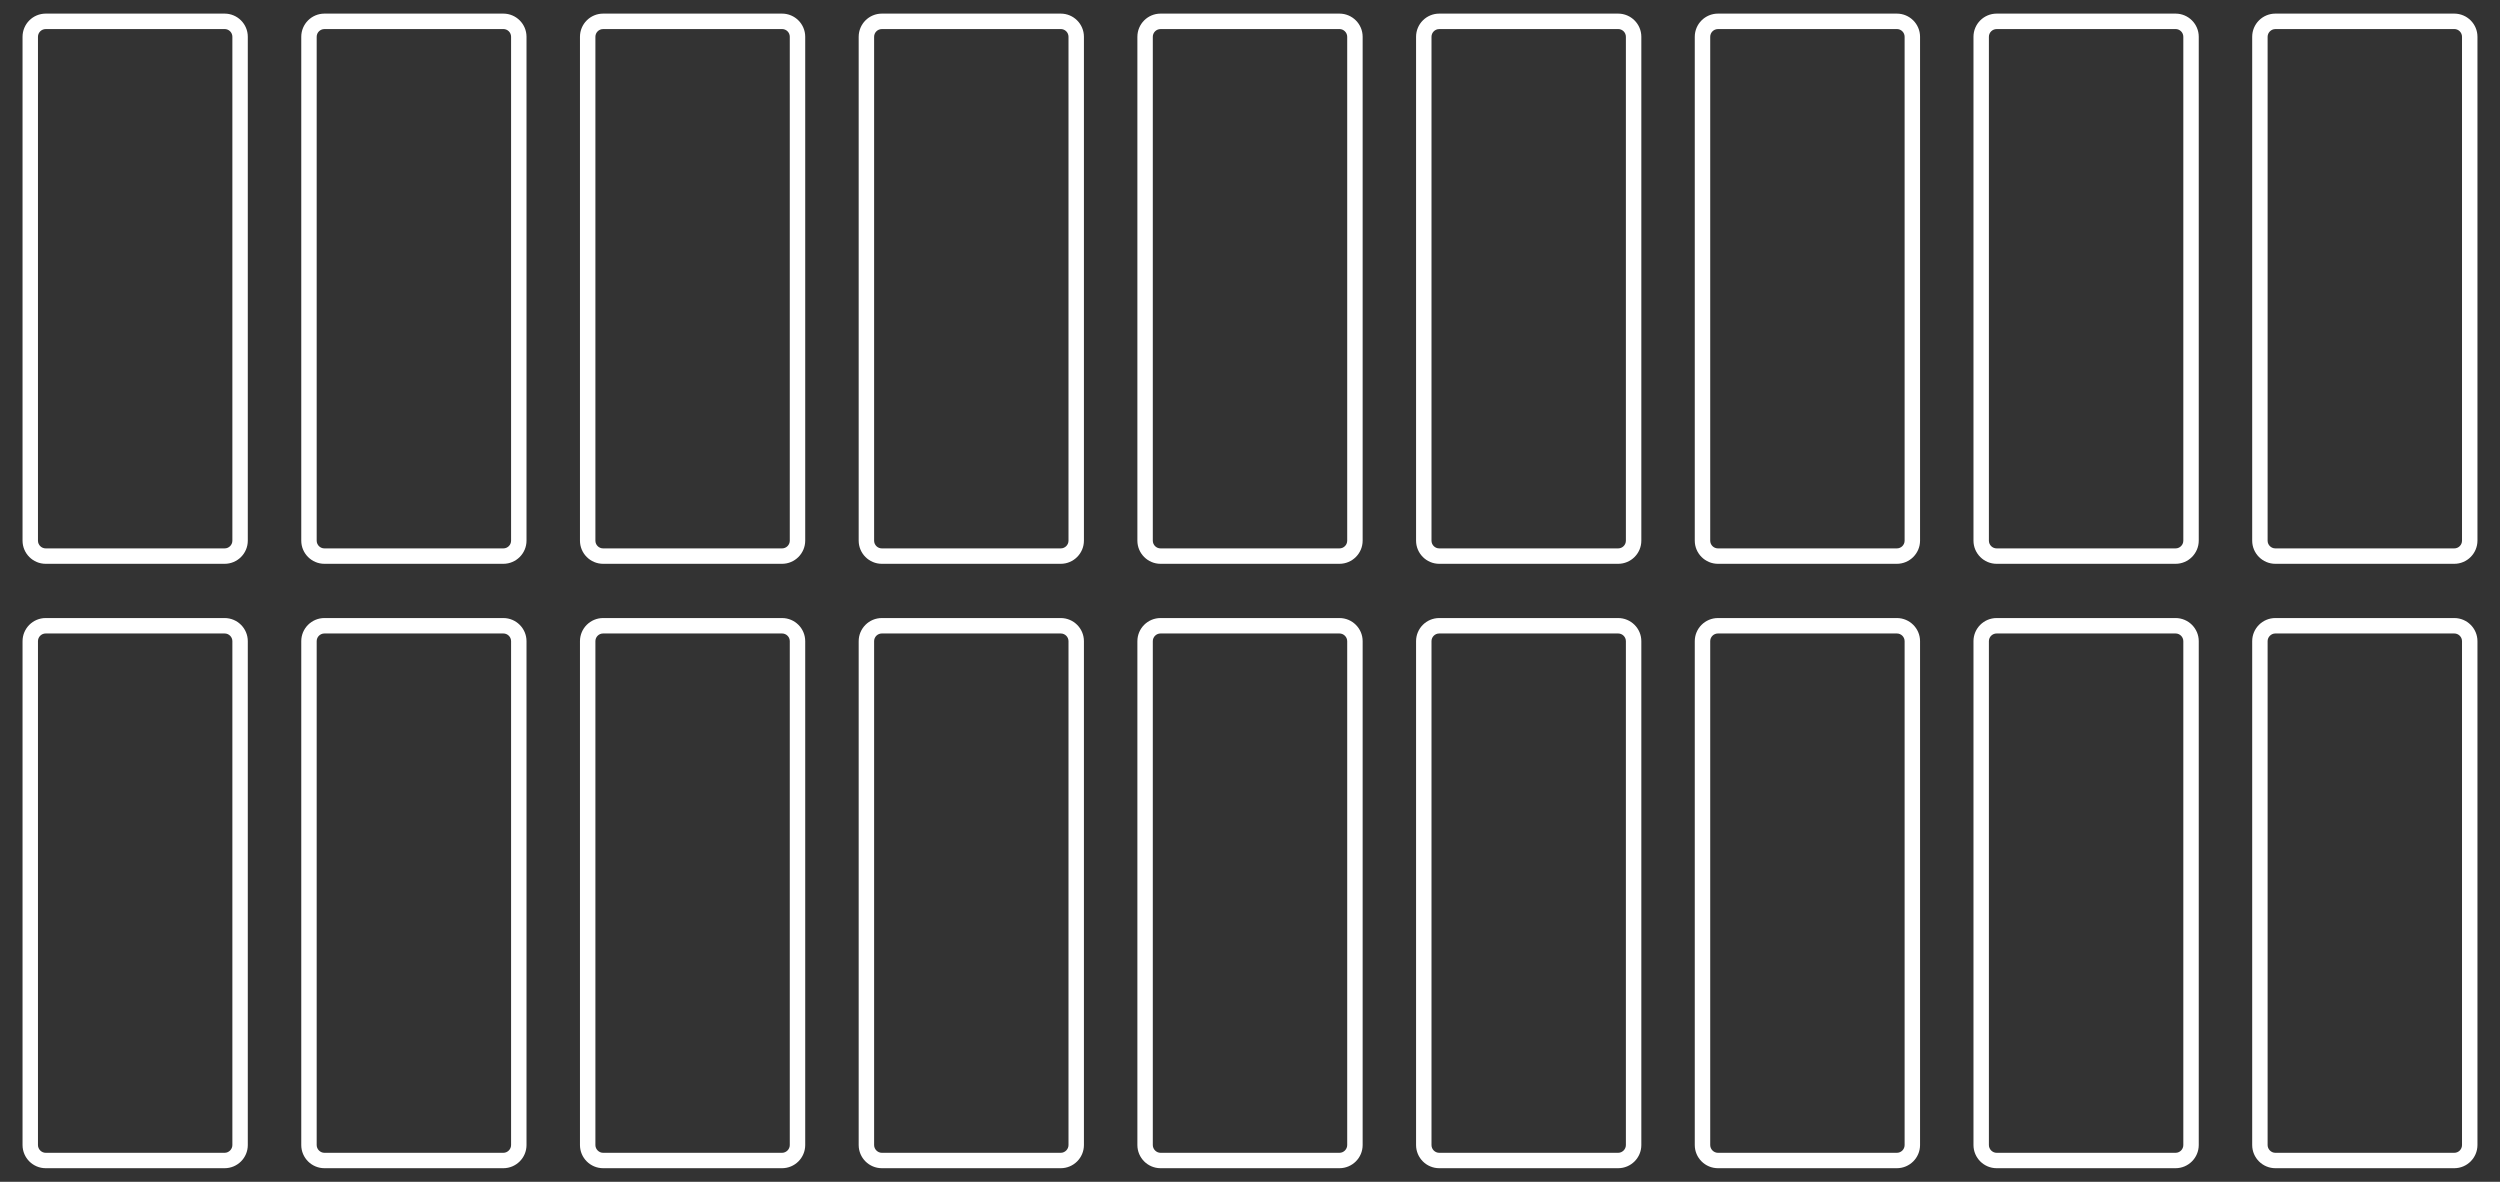 <?xml version="1.0" encoding="utf-8"?>
<!-- Generator: Adobe Illustrator 16.0.0, SVG Export Plug-In . SVG Version: 6.00 Build 0)  -->
<!DOCTYPE svg PUBLIC "-//W3C//DTD SVG 1.1//EN" "http://www.w3.org/Graphics/SVG/1.1/DTD/svg11.dtd">
<svg version="1.1" id="Layer_1" xmlns="http://www.w3.org/2000/svg" xmlns:xlink="http://www.w3.org/1999/xlink" x="0px" y="0px"
	 width="220px" height="104px" viewBox="0 0 220 104" enable-background="new 0 0 220 104" xml:space="preserve">
<rect x="0" y="0" width="220" height="104" fill="#333333" stroke="none"/>
<g>
	<path fill="#FFFFFF" d="M19.769,49.615H4.021c-1.122,0-2.037-0.914-2.037-2.037V3.236c0-1.124,0.913-2.038,2.037-2.038h15.747
		c1.123,0,2.038,0.913,2.038,2.038v44.342C21.807,48.701,20.893,49.615,19.769,49.615z M4.021,2.559c-0.373,0-0.68,0.303-0.68,0.679
		v44.342c0,0.374,0.306,0.679,0.68,0.679h15.747c0.375,0,0.681-0.304,0.681-0.679V3.236c0-0.375-0.305-0.68-0.681-0.68H4.021V2.559z
		"/>
	<path fill="#FFFFFF" d="M44.296,49.615H28.549c-1.122,0-2.038-0.914-2.038-2.037V3.236c0-1.124,0.914-2.038,2.038-2.038h15.747
		c1.121,0,2.037,0.913,2.037,2.038v44.342C46.333,48.701,45.417,49.615,44.296,49.615z M28.549,2.559
		c-0.374,0-0.681,0.303-0.681,0.679v44.342c0,0.374,0.305,0.679,0.681,0.679h15.747c0.374,0,0.679-0.304,0.679-0.679V3.236
		c0-0.375-0.304-0.68-0.679-0.68H28.549V2.559z"/>
	<path fill="#FFFFFF" d="M68.821,49.615H53.074c-1.122,0-2.037-0.914-2.037-2.037V3.236c0-1.124,0.914-2.038,2.037-2.038h15.747
		c1.124,0,2.038,0.913,2.038,2.038v44.342C70.858,48.701,69.945,49.615,68.821,49.615z M53.074,2.559
		c-0.374,0-0.679,0.303-0.679,0.679v44.342c0,0.374,0.304,0.679,0.679,0.679h15.747c0.374,0,0.68-0.304,0.68-0.679V3.236
		c0-0.375-0.304-0.68-0.68-0.68H53.074V2.559z"/>
	<path fill="#FFFFFF" d="M93.347,49.615H77.602c-1.124,0-2.038-0.914-2.038-2.037V3.236c0-1.124,0.913-2.038,2.038-2.038h15.745
		c1.124,0,2.038,0.913,2.038,2.038v44.342C95.384,48.701,94.471,49.615,93.347,49.615z M77.602,2.559
		c-0.374,0-0.68,0.303-0.68,0.679v44.342c0,0.374,0.304,0.679,0.68,0.679h15.745c0.374,0,0.681-0.304,0.681-0.679V3.236
		c0-0.375-0.305-0.68-0.681-0.68H77.602V2.559z"/>
	<path fill="#FFFFFF" d="M117.872,49.615h-15.745c-1.121,0-2.037-0.914-2.037-2.037V3.236c0-1.124,0.914-2.038,2.037-2.038h15.748
		c1.122,0,2.038,0.913,2.038,2.038v44.342C119.912,48.701,118.997,49.615,117.872,49.615z M102.127,2.559
		c-0.374,0-0.68,0.303-0.68,0.679v44.342c0,0.374,0.305,0.679,0.68,0.679h15.748c0.373,0,0.679-0.304,0.679-0.679V3.236
		c0-0.368-0.309-0.68-0.679-0.68h-15.748V2.559z"/>
	<path fill="#FFFFFF" d="M142.398,49.615h-15.746c-1.122,0-2.038-0.914-2.038-2.037V3.236c0-1.124,0.914-2.038,2.038-2.038h15.746
		c1.123,0,2.039,0.913,2.039,2.038v44.342C144.438,48.701,143.524,49.615,142.398,49.615z M126.652,2.559
		c-0.373,0-0.68,0.303-0.68,0.679v44.342c0,0.374,0.306,0.679,0.68,0.679h15.746c0.375,0,0.68-0.304,0.68-0.679V3.236
		c0-0.375-0.305-0.68-0.68-0.68h-15.746V2.559z"/>
	<path fill="#FFFFFF" d="M19.769,102.802H4.021c-1.122,0-2.037-0.914-2.037-2.037V56.423c0-1.122,0.913-2.035,2.037-2.035h15.747
		c1.123,0,2.038,0.913,2.038,2.035v44.342C21.807,101.888,20.893,102.802,19.769,102.802z M4.021,55.746
		c-0.373,0-0.68,0.303-0.68,0.677v44.342c0,0.369,0.312,0.682,0.68,0.682h15.747c0.368,0,0.681-0.311,0.681-0.682V56.423
		c0-0.371-0.305-0.677-0.681-0.677H4.021z"/>
	<path fill="#FFFFFF" d="M44.296,102.802H28.549c-1.122,0-2.038-0.914-2.038-2.037V56.423c0-1.122,0.914-2.035,2.038-2.035h15.747
		c1.121,0,2.037,0.913,2.037,2.035v44.342C46.333,101.888,45.417,102.802,44.296,102.802z M28.549,55.746
		c-0.374,0-0.681,0.303-0.681,0.677v44.342c0,0.369,0.311,0.682,0.681,0.682h15.747c0.367,0,0.679-0.311,0.679-0.682V56.423
		c0-0.371-0.304-0.677-0.679-0.677H28.549z"/>
	<path fill="#FFFFFF" d="M68.821,102.802H53.074c-1.122,0-2.037-0.914-2.037-2.037V56.423c0-1.122,0.914-2.035,2.037-2.035h15.747
		c1.124,0,2.038,0.913,2.038,2.035v44.342C70.858,101.888,69.945,102.802,68.821,102.802z M53.074,55.746
		c-0.374,0-0.679,0.303-0.679,0.677v44.342c0,0.369,0.311,0.682,0.679,0.682h15.747c0.368,0,0.68-0.311,0.68-0.682V56.423
		c0-0.371-0.304-0.677-0.68-0.677H53.074z"/>
	<path fill="#FFFFFF" d="M93.347,102.802H77.602c-1.124,0-2.038-0.914-2.038-2.037V56.423c0-1.122,0.913-2.035,2.038-2.035h15.745
		c1.124,0,2.038,0.913,2.038,2.035v44.342C95.384,101.888,94.471,102.802,93.347,102.802z M77.602,55.746
		c-0.374,0-0.68,0.303-0.68,0.677v44.342c0,0.369,0.311,0.682,0.68,0.682h15.745c0.368,0,0.681-0.311,0.681-0.682V56.423
		c0-0.371-0.305-0.677-0.681-0.677H77.602z"/>
	<path fill="#FFFFFF" d="M117.872,102.802h-15.745c-1.121,0-2.037-0.914-2.037-2.037V56.423c0-1.122,0.914-2.035,2.037-2.035h15.748
		c1.122,0,2.038,0.913,2.038,2.035v44.342C119.912,101.888,118.997,102.802,117.872,102.802z M102.127,55.746
		c-0.374,0-0.68,0.303-0.68,0.677v44.342c0,0.369,0.311,0.682,0.68,0.682h15.748c0.368,0,0.679-0.311,0.679-0.682V56.423
		c0-0.366-0.309-0.677-0.679-0.677H102.127z"/>
	<path fill="#FFFFFF" d="M142.398,102.802h-15.746c-1.122,0-2.038-0.914-2.038-2.037V56.423c0-1.122,0.914-2.035,2.038-2.035h15.746
		c1.123,0,2.039,0.913,2.039,2.035v44.342C144.438,101.888,143.524,102.802,142.398,102.802z M126.652,55.746
		c-0.373,0-0.68,0.303-0.68,0.677v44.342c0,0.375,0.306,0.682,0.68,0.682h15.746c0.37,0,0.68-0.311,0.68-0.682V56.423
		c0-0.371-0.305-0.677-0.68-0.677H126.652z"/>
	<path fill="#FFFFFF" d="M166.925,49.615H151.18c-1.123,0-2.04-0.914-2.04-2.037V3.236c0-1.124,0.915-2.038,2.04-2.038h15.745
		c1.122,0,2.039,0.913,2.039,2.038v44.342C168.964,48.701,168.047,49.615,166.925,49.615z M151.18,2.559
		c-0.374,0-0.681,0.303-0.681,0.679v44.342c0,0.374,0.305,0.679,0.681,0.679h15.745c0.374,0,0.681-0.304,0.681-0.679V3.236
		c0-0.375-0.305-0.68-0.681-0.68H151.18V2.559z"/>
	<path fill="#FFFFFF" d="M191.451,49.615h-15.747c-1.122,0-2.038-0.914-2.038-2.037V3.236c0-1.124,0.913-2.038,2.038-2.038h15.747
		c1.122,0,2.039,0.913,2.039,2.038v44.342C193.487,48.701,192.573,49.615,191.451,49.615z M175.704,2.559
		c-0.374,0-0.681,0.303-0.681,0.679v44.342c0,0.374,0.307,0.679,0.681,0.679h15.747c0.374,0,0.681-0.304,0.681-0.679V3.236
		c0-0.375-0.306-0.68-0.681-0.68h-15.747V2.559z"/>
	<path fill="#FFFFFF" d="M215.978,49.615h-15.746c-1.123,0-2.039-0.914-2.039-2.037V3.236c0-1.124,0.913-2.038,2.039-2.038h15.746
		c1.123,0,2.038,0.913,2.038,2.038v44.342C218.013,48.701,217.101,49.615,215.978,49.615z M200.231,2.559
		c-0.37,0-0.681,0.31-0.681,0.679v44.342c0,0.374,0.306,0.679,0.681,0.679h15.746c0.374,0,0.68-0.304,0.68-0.679V3.236
		c0-0.375-0.305-0.68-0.68-0.68h-15.746V2.559z"/>
	<path fill="#FFFFFF" d="M166.925,102.802H151.18c-1.123,0-2.04-0.914-2.04-2.037V56.423c0-1.122,0.915-2.035,2.04-2.035h15.745
		c1.122,0,2.039,0.913,2.039,2.035v44.342C168.964,101.888,168.047,102.802,166.925,102.802z M151.18,55.746
		c-0.374,0-0.681,0.303-0.681,0.677v44.342c0,0.369,0.31,0.682,0.681,0.682h15.745c0.374,0,0.681-0.306,0.681-0.682V56.423
		c0-0.371-0.305-0.677-0.681-0.677H151.18z"/>
	<path fill="#FFFFFF" d="M191.451,102.802h-15.747c-1.122,0-2.038-0.914-2.038-2.037V56.423c0-1.122,0.913-2.035,2.038-2.035h15.747
		c1.122,0,2.039,0.913,2.039,2.035v44.342C193.487,101.888,192.573,102.802,191.451,102.802z M175.704,55.746
		c-0.374,0-0.681,0.303-0.681,0.677v44.342c0,0.369,0.313,0.682,0.681,0.682h15.747c0.374,0,0.681-0.306,0.681-0.682V56.423
		c0-0.371-0.306-0.677-0.681-0.677H175.704z"/>
	<path fill="#FFFFFF" d="M215.978,102.802h-15.746c-1.123,0-2.039-0.914-2.039-2.037V56.423c0-1.122,0.913-2.035,2.039-2.035h15.746
		c1.123,0,2.038,0.913,2.038,2.035v44.342C218.013,101.888,217.101,102.802,215.978,102.802z M200.231,55.746
		c-0.37,0-0.681,0.311-0.681,0.677v44.342c0,0.369,0.311,0.682,0.681,0.682h15.746c0.374,0,0.68-0.306,0.68-0.682V56.423
		c0-0.371-0.305-0.677-0.68-0.677H200.231z"/>
</g>
</svg>
